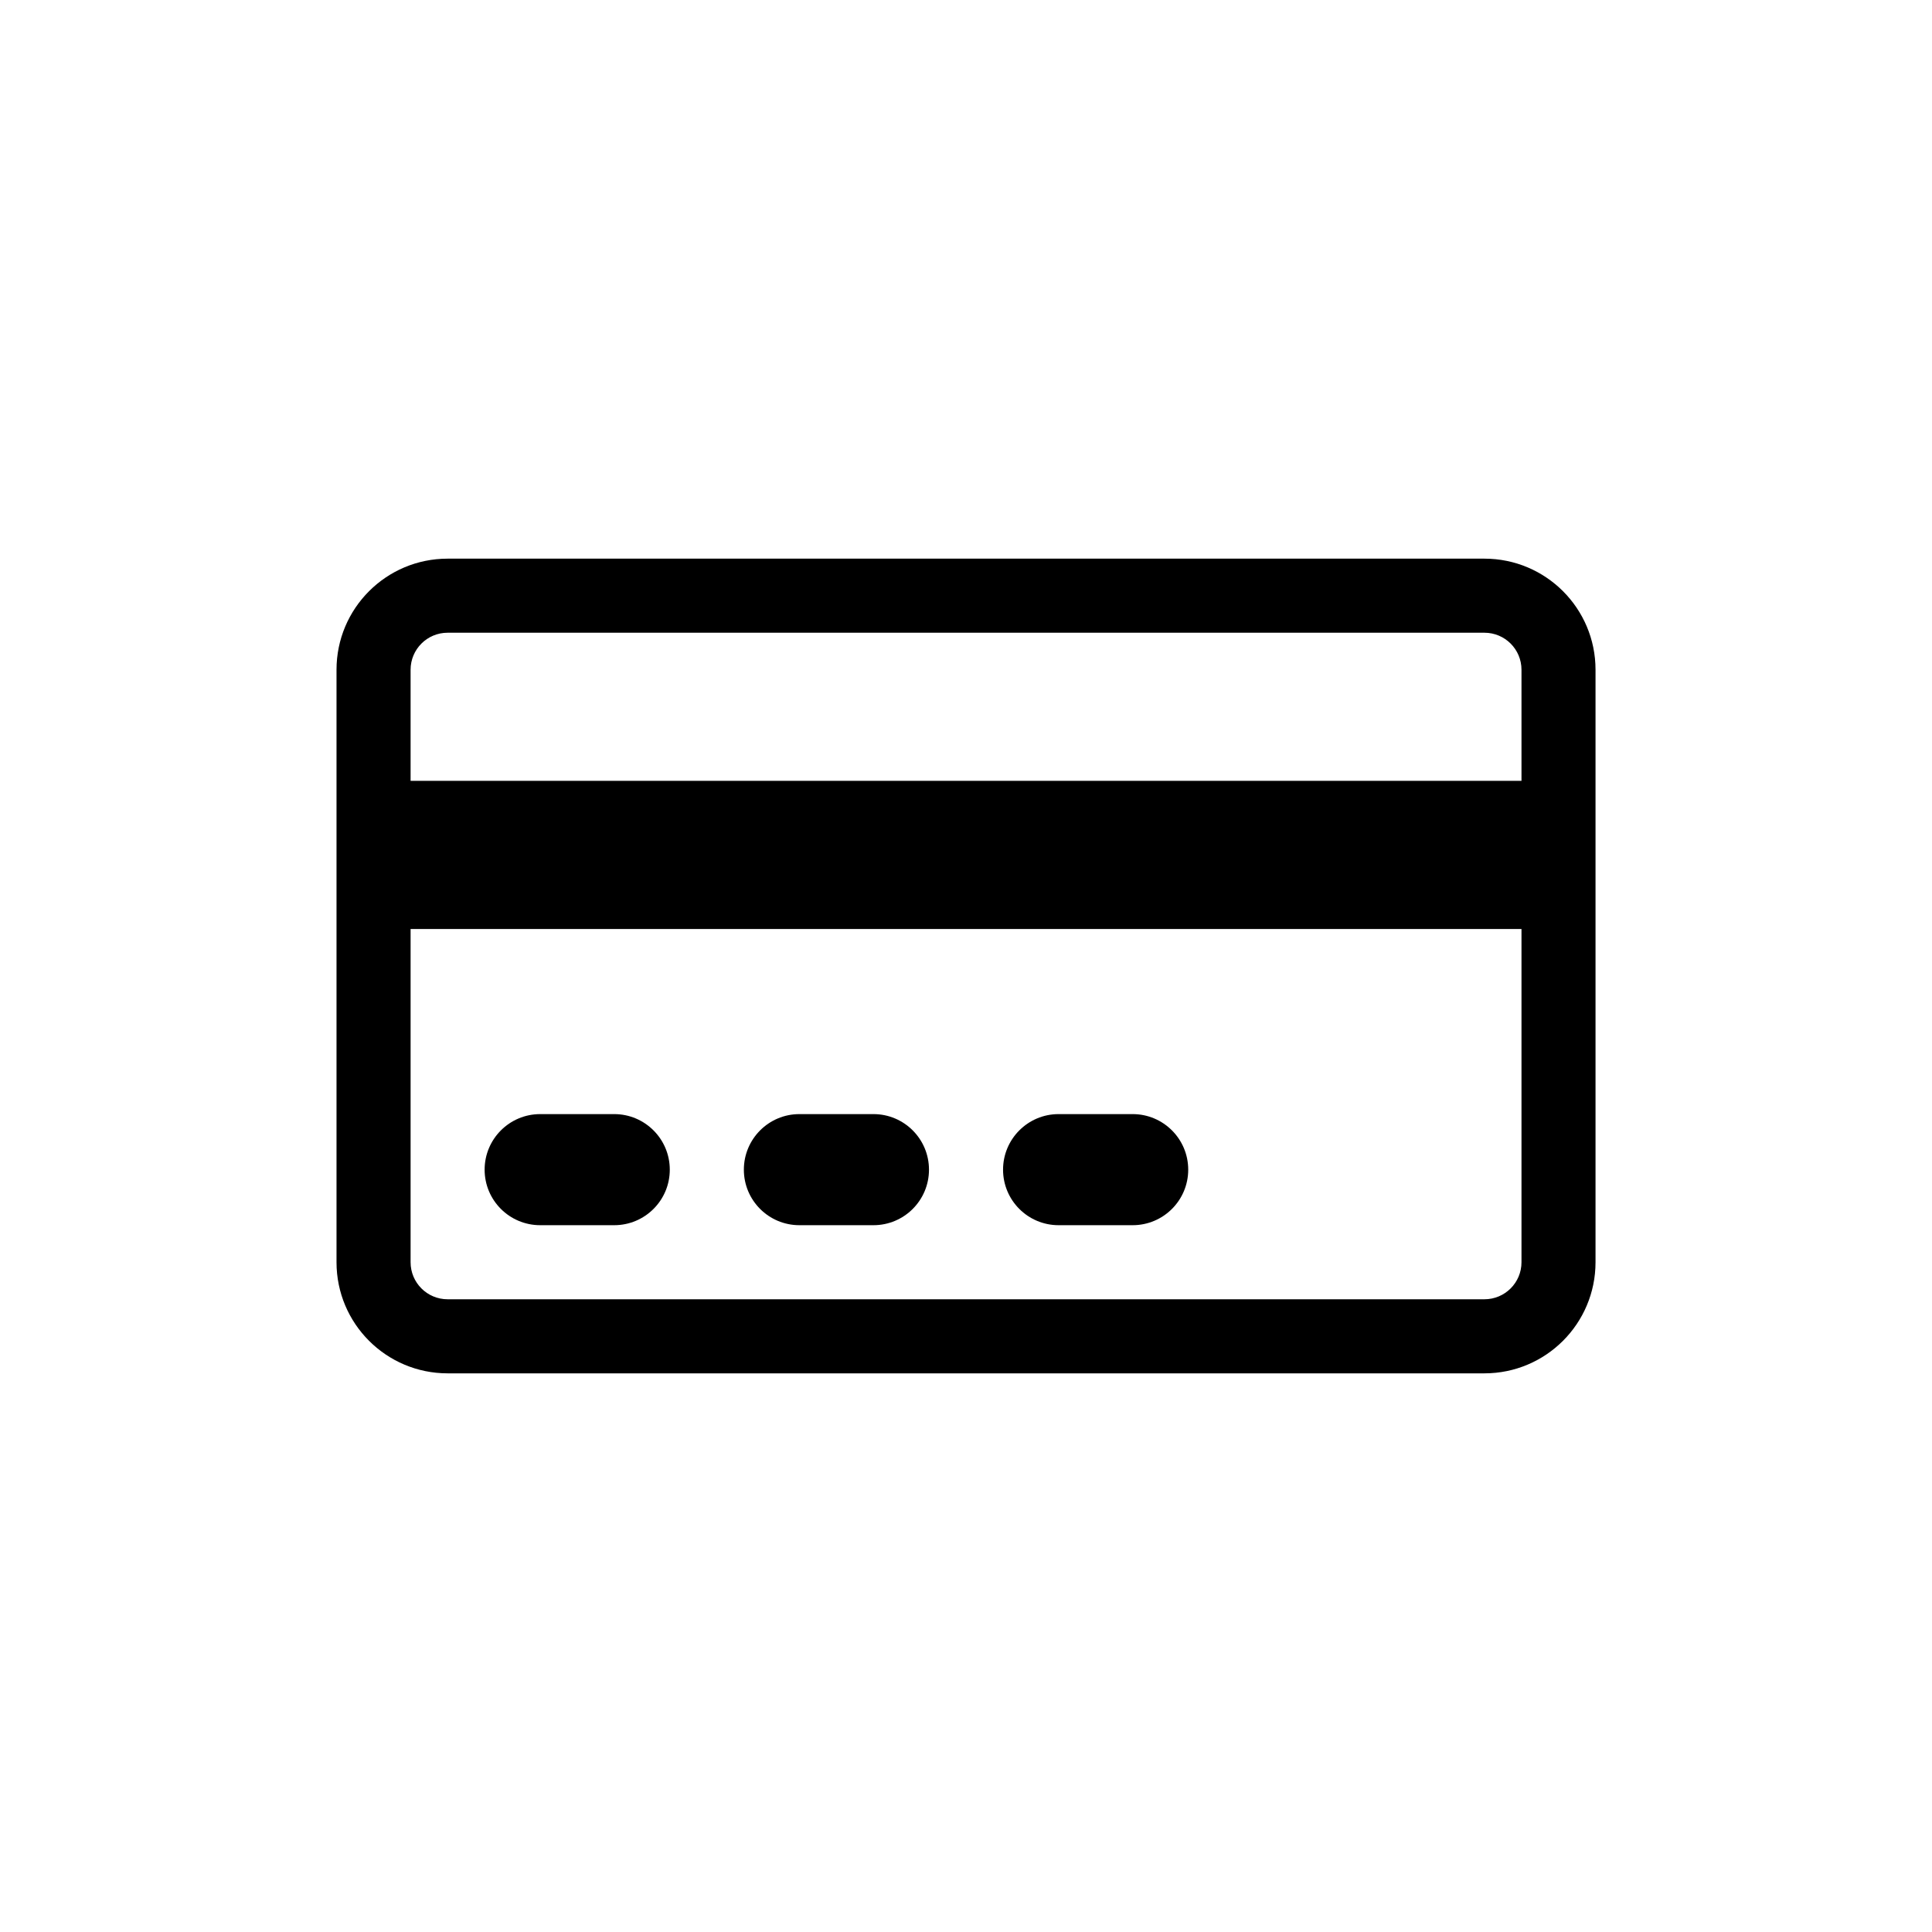 <svg width="50" height="50" viewBox="0 0 50 50" fill="none" xmlns="http://www.w3.org/2000/svg">
<path fill-rule="evenodd" clip-rule="evenodd" d="M38.417 35.542H11.584C9.996 35.542 8.709 34.255 8.709 32.667V17.333C8.709 15.745 9.996 14.458 11.584 14.458H38.417C40.005 14.458 41.292 15.745 41.292 17.333V32.667C41.292 34.255 40.005 35.542 38.417 35.542ZM11.584 33.625H38.417C38.947 33.625 39.376 33.196 39.376 32.667V24.042H10.626V32.667C10.626 33.196 11.055 33.625 11.584 33.625ZM38.417 16.375H11.584C11.055 16.375 10.626 16.804 10.626 17.333V20.208H39.376V17.333C39.376 16.804 38.947 16.375 38.417 16.375ZM13.98 28.833H15.896C16.69 28.833 17.334 29.477 17.334 30.271C17.334 31.065 16.69 31.708 15.896 31.708H13.98C13.186 31.708 12.542 31.065 12.542 30.271C12.542 29.477 13.186 28.833 13.98 28.833ZM20.688 28.833H22.605C23.399 28.833 24.042 29.477 24.042 30.271C24.042 31.065 23.399 31.708 22.605 31.708H20.688C19.894 31.708 19.251 31.065 19.251 30.271C19.251 29.477 19.894 28.833 20.688 28.833ZM27.396 28.833H29.313C30.107 28.833 30.751 29.477 30.751 30.271C30.751 31.065 30.107 31.708 29.313 31.708H27.396C26.603 31.708 25.959 31.065 25.959 30.271C25.959 29.477 26.603 28.833 27.396 28.833V28.833Z" fill="black"/>
</svg>
